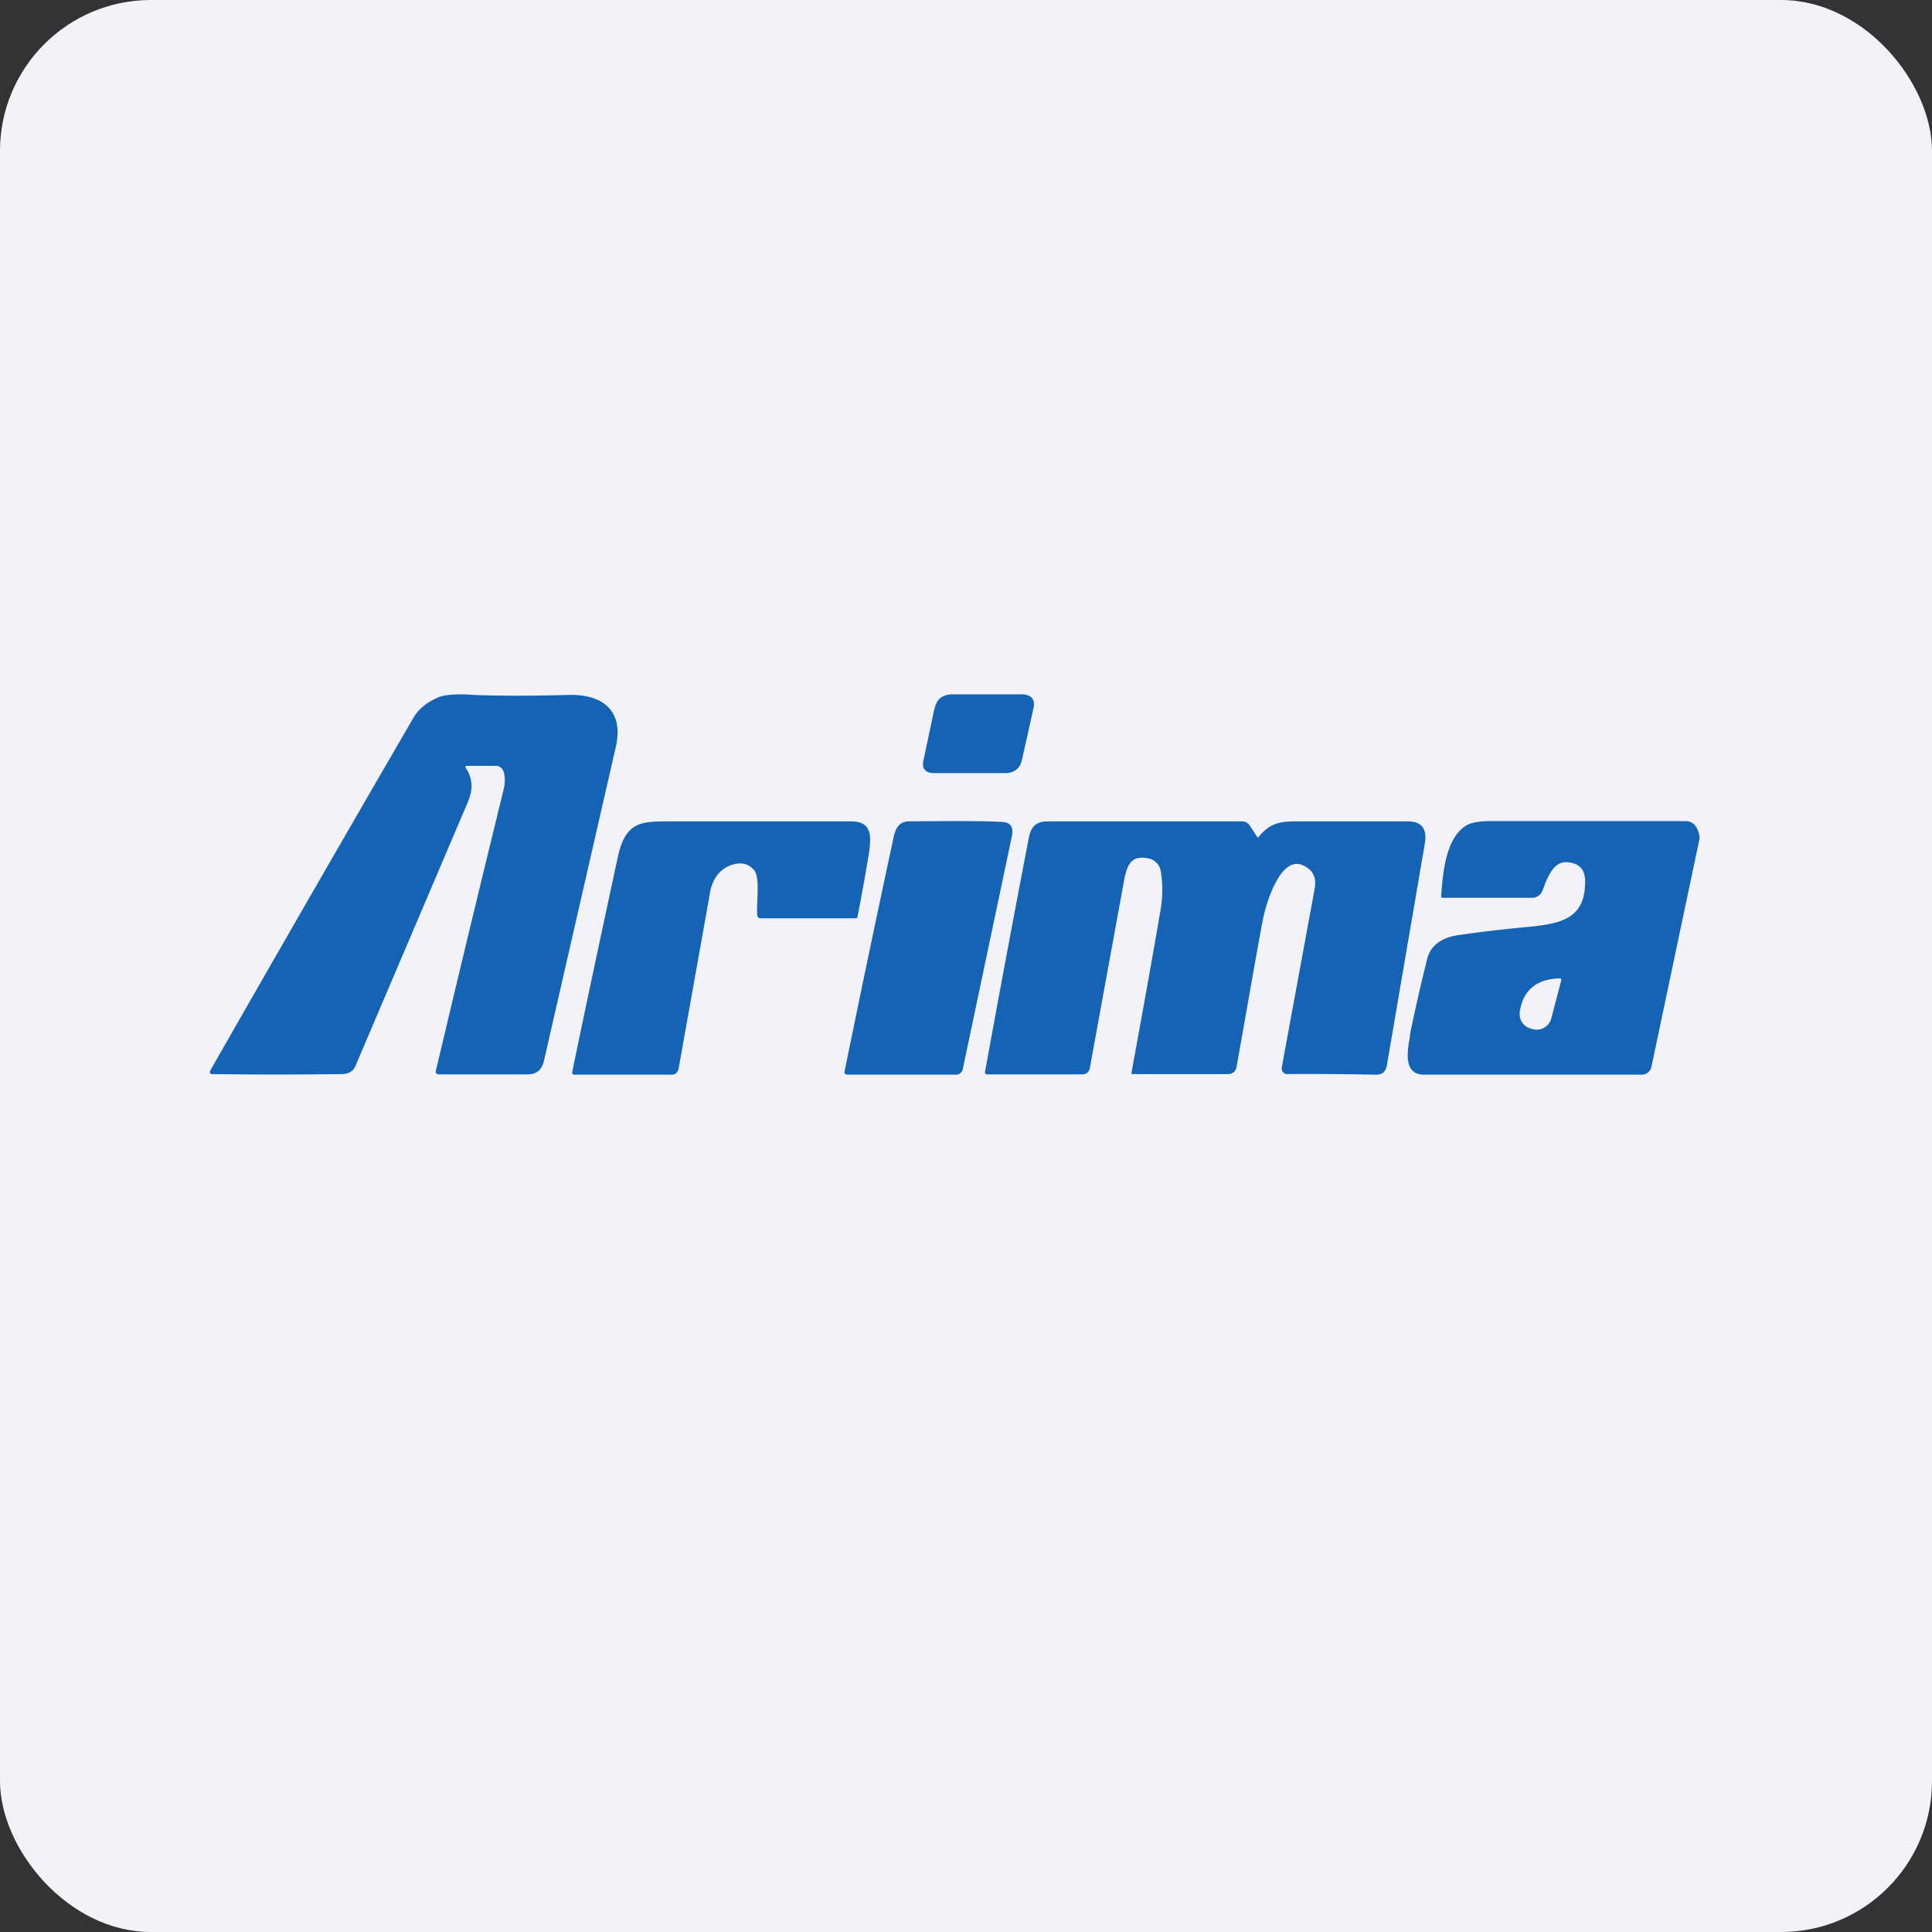 <!-- by FastBull --><svg xmlns="http://www.w3.org/2000/svg" width="64" height="64" viewBox="0 0 64 64"><rect x="0" y="0" width="64" height="64" fill="#333333" stroke="none"/><rect x="0" y="0" width="64" height="64" rx="5" ry="5" fill="#f2f2f8" /><path fill="#f2f2f8" d="M 2.75,2 L 61.55,2 L 61.55,60.80 L 2.75,60.80 L 2.75,2" /><path fill-rule="evenodd" d="M 34.24,23.44 C 34.29,23.18 34.18,23.02 33.87,23 L 31.49,23 C 31.04,23.05 30.98,23.32 30.90,23.73 L 30.87,23.87 L 30.59,25.19 C 30.53,25.47 30.66,25.61 30.95,25.61 L 33.34,25.61 C 33.61,25.59 33.78,25.46 33.85,25.19 L 34.24,23.44 M 6.99,35.58 L 7.04,35.58 C 8.45,35.60 9.88,35.60 11.32,35.58 C 11.55,35.58 11.71,35.48 11.78,35.30 L 15.51,26.54 C 15.68,26.13 15.65,25.76 15.43,25.44 A 0.04,0.04 0 0,1 15.43,25.38 L 15.44,25.37 L 16.42,25.37 C 16.48,25.37 16.55,25.38 16.59,25.43 C 16.64,25.47 16.67,25.52 16.69,25.58 C 16.74,25.77 16.73,25.98 16.67,26.21 A 1122.91,1122.91 0 0,0 14.43,35.51 A 0.11,0.11 0 0,0 14.52,35.59 L 17.48,35.59 C 17.77,35.59 17.93,35.45 18.01,35.18 L 20.40,24.74 C 20.68,23.51 19.92,22.99 18.83,23.02 C 17.45,23.06 16.40,23.05 15.69,23.02 C 15.16,22.98 14.78,23.01 14.57,23.08 C 14.15,23.25 13.87,23.48 13.70,23.77 A 1791.12,1791.12 0 0,0 6.95,35.49 A 0.11,0.11 0 0,0 6.99,35.58 L 6.99,35.58 M 25.09,30.33 C 25.07,30.22 25.08,30.02 25.09,29.81 C 25.10,29.44 25.13,28.99 24.97,28.81 C 24.79,28.61 24.55,28.55 24.24,28.65 C 23.84,28.79 23.59,29.11 23.51,29.63 L 22.48,35.40 C 22.47,35.46 22.44,35.51 22.40,35.55 A 0.23,0.23 0 0,1 22.25,35.60 L 19,35.60 A 0.09,0.09 0 0,1 18.96,35.49 C 19.38,33.45 19.89,31.07 20.47,28.37 C 20.73,27.21 21.24,27.21 22.20,27.21 L 28.19,27.21 C 28.86,27.21 28.87,27.65 28.79,28.23 A 68.52,68.52 0 0,1 28.40,30.40 A 0.11,0.11 0 0,1 28.34,30.42 L 25.19,30.42 A 0.11,0.11 0 0,1 25.13,30.40 A 0.11,0.11 0 0,1 25.09,30.34 L 25.09,30.33 M 28.03,35.59 A 0.11,0.11 0 0,0 28.07,35.60 L 31.69,35.60 A 0.21,0.21 0 0,0 31.81,35.55 A 0.21,0.21 0 0,0 31.89,35.43 L 33.52,27.70 C 33.58,27.41 33.48,27.25 33.23,27.23 C 32.79,27.20 31.74,27.19 30.10,27.21 C 29.84,27.21 29.68,27.38 29.61,27.70 A 707.53,707.53 0 0,0 27.97,35.53 A 0.11,0.11 0 0,0 28.02,35.59 L 28.03,35.59 M 41.65,27.73 A 0.02,0.02 0 0,0 41.67,27.74 A 0.02,0.02 0 0,0 41.68,27.74 C 42.02,27.32 42.32,27.21 42.88,27.21 L 46.66,27.21 C 47.10,27.22 47.28,27.46 47.20,27.94 L 45.94,35.30 C 45.90,35.51 45.78,35.61 45.56,35.60 A 109.36,109.36 0 0,0 42.60,35.58 A 0.19,0.19 0 0,1 42.49,35.50 C 42.46,35.45 42.46,35.40 42.46,35.36 L 43.55,29.44 C 43.62,29.06 43.49,28.81 43.15,28.66 C 42.40,28.34 41.93,29.97 41.84,30.44 C 41.67,31.31 41.39,32.94 40.96,35.36 A 0.27,0.27 0 0,1 40.70,35.58 L 37.51,35.58 A 0.03,0.03 0 0,1 37.48,35.56 L 37.48,35.55 C 37.86,33.46 38.19,31.65 38.45,30.11 C 38.52,29.67 38.52,29.25 38.45,28.84 A 0.50,0.50 0 0,0 38.31,28.58 A 0.48,0.48 0 0,0 38.06,28.44 C 37.47,28.31 37.33,28.65 37.23,29.20 L 36.10,35.39 A 0.24,0.24 0 0,1 35.86,35.59 L 32.70,35.59 A 0.06,0.06 0 0,1 32.64,35.56 A 0.06,0.06 0 0,1 32.63,35.51 C 33.01,33.41 33.49,30.83 34.07,27.81 C 34.14,27.41 34.29,27.21 34.70,27.21 L 41.15,27.21 A 0.29,0.29 0 0,1 41.40,27.35 L 41.65,27.73 L 41.65,27.73 M 56.30,27.73 L 56.30,27.78 L 54.71,35.32 A 0.35,0.35 0 0,1 54.59,35.53 A 0.34,0.34 0 0,1 54.38,35.60 L 47.15,35.60 C 46.48,35.58 46.62,34.82 46.71,34.31 L 46.71,34.26 C 46.83,33.66 47.01,32.85 47.26,31.83 C 47.36,31.36 47.69,31.09 48.23,30.99 C 48.89,30.89 49.70,30.79 50.67,30.70 C 51.77,30.59 52.51,30.40 52.51,29.20 C 52.51,28.79 52.30,28.58 51.88,28.56 C 51.45,28.55 51.25,29.09 51.11,29.47 A 0.40,0.40 0 0,1 50.97,29.67 A 0.39,0.39 0 0,1 50.74,29.74 L 47.77,29.74 A 0.05,0.05 0 0,1 47.74,29.70 L 47.74,29.68 C 47.80,28.87 47.90,27.75 48.58,27.34 C 48.73,27.25 49,27.20 49.39,27.20 L 55.85,27.20 C 56.10,27.21 56.25,27.39 56.30,27.73 M 51.67,32.41 A 0.05,0.05 0 0,1 51.71,32.43 A 0.06,0.06 0 0,1 51.72,32.47 L 51.39,33.73 A 0.51,0.51 0 0,1 51.14,34.05 A 0.49,0.49 0 0,1 50.77,34.09 L 50.70,34.07 A 0.50,0.50 0 0,1 50.41,33.85 A 0.53,0.53 0 0,1 50.35,33.48 C 50.47,32.79 50.91,32.43 51.67,32.41 L 51.67,32.41" fill="#1463b5" /></svg>